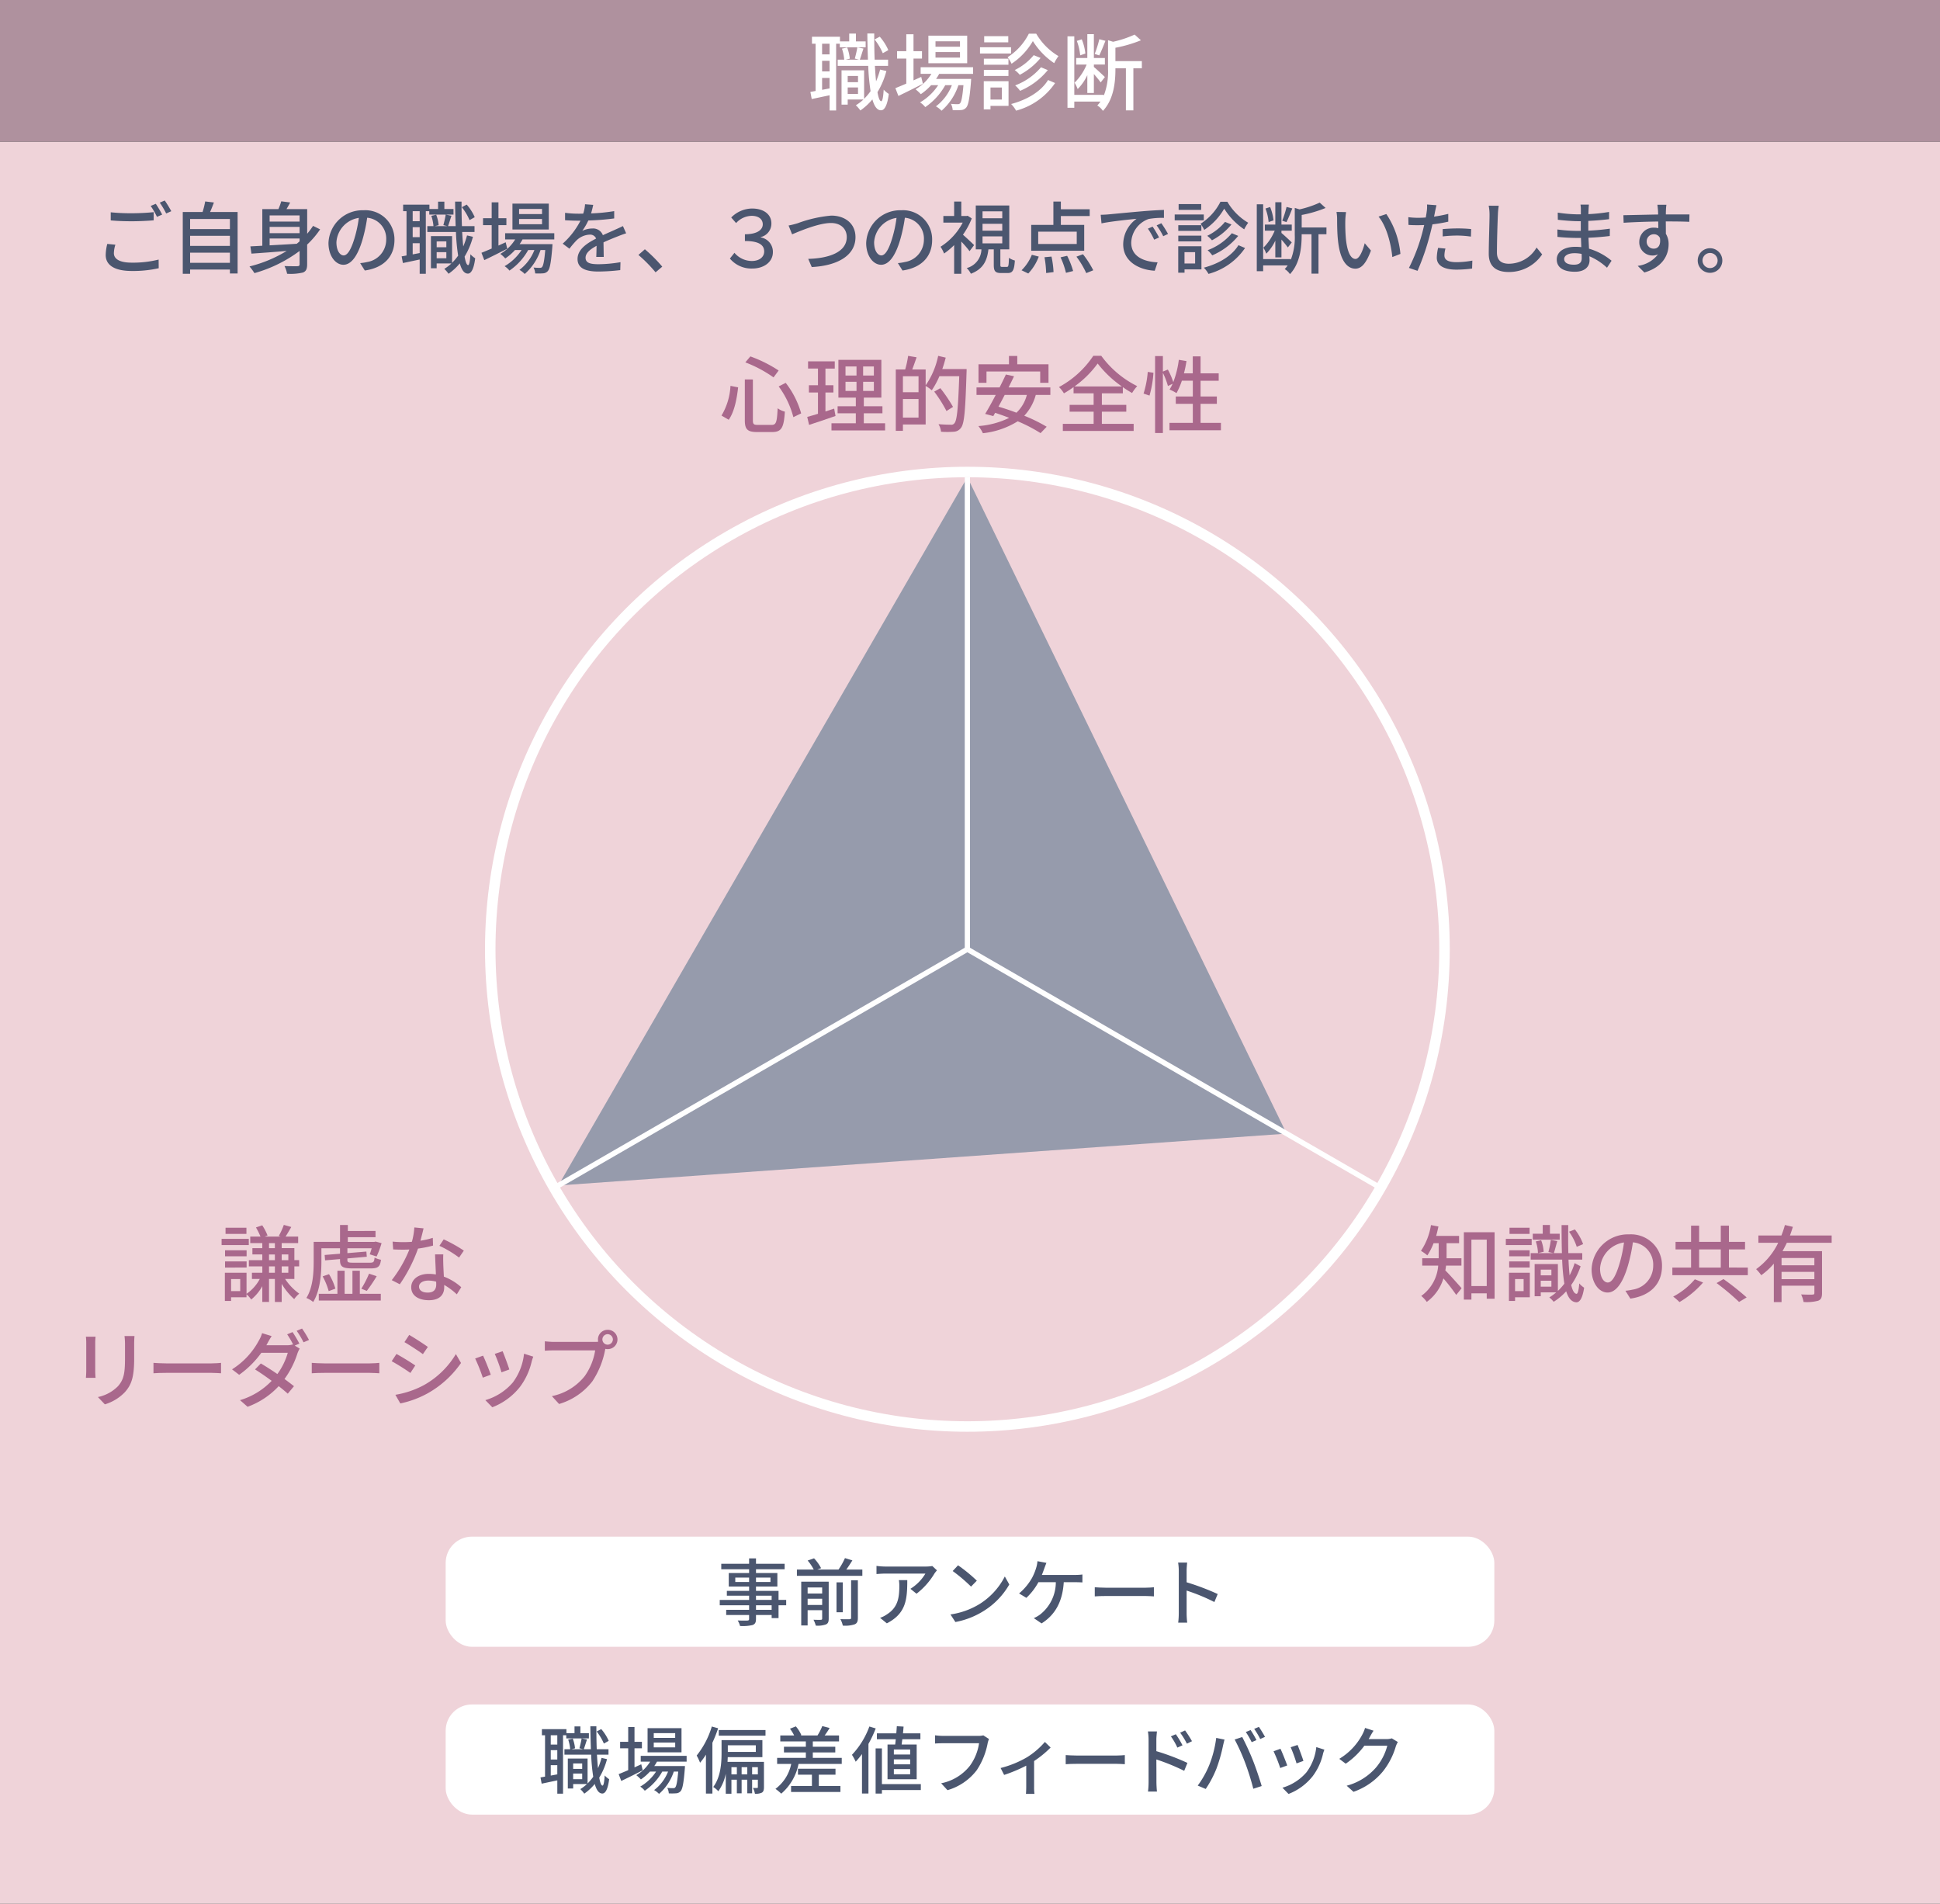 <?xml version="1.0" encoding="UTF-8"?> <svg xmlns="http://www.w3.org/2000/svg" width="370" height="363" viewBox="0 0 370 363"><rect x="0" y="0" width="370" height="363" fill="#333333" stroke="none"/><g id="b3163589-5c4b-4f0c-9e71-a78225364bb3" data-name="レイヤー 2"><g id="a2d9003a-c7ce-4f23-a141-8681ce3e28c4" data-name="メイン"><rect y="27" width="370" height="336" fill="#efd3d9"></rect><polygon points="184.5 91 106.489 226.039 245.387 216.152 184.5 91" fill="#969bac"></polygon><g><rect width="370" height="27" fill="#af919e"></rect><g><path d="M165.1,9.026h-4.93V8.338h-.7V21.063h-1.248v-2.9c-1.216.256-2.4.513-3.409.721l-.256-1.361c.3-.048.64-.112.992-.176V8.338h-.688V7.01H160.2v.88h1.761V6.4h1.28V7.89H165.1Zm-6.883-.688h-1.424v2.033h1.424Zm0,3.25h-1.424V13.62h1.424Zm0,5.266v-2h-1.424v2.273Zm10.836-3.314a15.076,15.076,0,0,1-1.7,4.034c.192,1.088.432,1.729.72,1.729.224,0,.384-.8.464-2.209a4.831,4.831,0,0,0,.977.816c-.321,2.529-.961,3.137-1.5,3.121-.736-.015-1.264-.752-1.633-2.081a11.388,11.388,0,0,1-2.289,2.113,6.7,6.7,0,0,0-.864-.992,8.99,8.99,0,0,0,1.457-1.1h-3.01v.976H160.5V13.412h4.306v5.427a10.785,10.785,0,0,0,1.232-1.457,40.351,40.351,0,0,1-.448-4.819h-5.826V11.38h1.248a8.754,8.754,0,0,0-.432-2.1l.993-.223a7.84,7.84,0,0,1,.5,2.129l-.785.192h2.546l-.8-.209c.16-.592.384-1.521.48-2.145l1.169.241c-.256.736-.48,1.552-.7,2.113h1.552c-.048-1.537-.1-3.218-.112-4.994h1.313c0,1.744.016,3.441.08,4.994h2.561v1.183h-2.514c.064,1.074.129,2.066.225,2.946a16.028,16.028,0,0,0,.768-2.24Zm-7.379.944v1.185h1.969V14.484Zm1.969,3.426V16.678h-1.969V17.91Zm4.722-7.764a11.287,11.287,0,0,0-1.568-2.625l.992-.527a9.9,9.9,0,0,1,1.633,2.561Z" fill="#fff"></path><path d="M176.019,15.974c-1.6.816-3.33,1.68-4.674,2.32l-.576-1.488c.576-.225,1.3-.529,2.081-.865v-4.77h-1.761V9.763h1.761V6.529h1.376V9.763h1.617v1.408h-1.617v4.162c.481-.224.977-.448,1.473-.672Zm3.1-1.889a7.366,7.366,0,0,1-.592.96h6.691s-.016.368-.033.56c-.255,3.2-.5,4.45-.928,4.93a1.387,1.387,0,0,1-.96.448,12.428,12.428,0,0,1-1.6.016,2.939,2.939,0,0,0-.336-1.2,10.708,10.708,0,0,0,1.249.064c.24,0,.368-.016.5-.176.24-.272.448-1.185.64-3.442h-.96a11.056,11.056,0,0,1-3.218,4.866,4.753,4.753,0,0,0-1.072-.832,9.281,9.281,0,0,0,3.041-4.034h-1.264a12.308,12.308,0,0,1-3.81,4.178,4.152,4.152,0,0,0-.992-.9,10.352,10.352,0,0,0,3.457-3.281h-1.345a10.831,10.831,0,0,1-1.968,1.713,8.155,8.155,0,0,0-1.009-.929,8.586,8.586,0,0,0,3.026-2.944h-2.049V12.82h10v1.265Zm5.346-2.033h-7.4V6.8h7.4Zm-1.376-4.178H178.42v1.04h4.674Zm0,2.049H178.42v1.056h4.674Z" fill="#fff"></path><path d="M192.829,10.2h-5.922V9.011h5.922Zm-.48,9.988h-3.442v.672h-1.28V15.478h4.722Zm-.016-7.843h-4.689V11.188h4.689Zm-4.689.976h4.689v1.168h-4.689Zm4.657-5.25h-4.594V6.9H192.3Zm-3.394,8.612v2.3h2.161v-2.3Zm8.724-10.261a11.932,11.932,0,0,0,4.242,4.274,9.008,9.008,0,0,0-.816,1.345,13.94,13.94,0,0,1-4.066-4.21,12.964,12.964,0,0,1-4.065,4.321,7.19,7.19,0,0,0-.753-1.248,11.377,11.377,0,0,0,4.05-4.482Zm3.6,9.412A13.1,13.1,0,0,1,193.79,21.1a5.8,5.8,0,0,0-.944-1.265c3.056-.816,5.7-2.385,7.042-4.578Zm-2.768-4.786a12.932,12.932,0,0,1-3.97,3.218,5.735,5.735,0,0,0-.961-.912,10.8,10.8,0,0,0,3.618-2.834Zm1.376,2.321a13.754,13.754,0,0,1-5.282,3.953,6.359,6.359,0,0,0-.945-1.04,11.959,11.959,0,0,0,4.931-3.457Z" fill="#fff"></path><path d="M217.775,13.028h-1.617v8.019h-1.424V13.028h-2v.192c0,2.369-.288,5.7-2.384,7.924a3.289,3.289,0,0,0-1.073-1.025,6.509,6.509,0,0,0,.608-.753h-4.993v1.185h-1.3V6.93h1.3V18.086h5.618v.16a12.58,12.58,0,0,0,.816-5.042V7.666l.96.3A20.516,20.516,0,0,0,216.4,6.594l1.2,1.088a25.166,25.166,0,0,1-4.867,1.424v2.545h5.042Zm-10.4,1.3a9.32,9.32,0,0,1-1.841,2.657,6.572,6.572,0,0,0-.592-1.215,10.551,10.551,0,0,0,2.305-3.458h-2V11.06h2.129V6.514h1.249V11.06h2.1v1.248h-2.1v.464c.48.384,1.776,1.6,2.1,1.92l-.8,1.025c-.256-.368-.8-1.04-1.3-1.6v3.618h-1.249Zm-1.36-3.777a10.466,10.466,0,0,0-.641-2.753l.944-.3A9.82,9.82,0,0,1,207,10.211Zm4.817-2.769c-.368.945-.832,2.08-1.183,2.785l-.866-.288a20.186,20.186,0,0,0,.881-2.8Z" fill="#fff"></path></g></g><g><path d="M140.775,73.858c-.24,2.162-.7,4.642-1.793,6.179l-1.377-.8a12.236,12.236,0,0,0,1.713-5.666Zm2.817-1.5v7.779c0,.752.16.881.976.881h2.594c.88,0,1.024-.545,1.152-3.17a3.994,3.994,0,0,0,1.376.64c-.191,3.009-.608,3.89-2.417,3.89h-2.865c-1.841,0-2.352-.5-2.352-2.241V72.354Zm-.48-4.4a25.631,25.631,0,0,1,5.394,2.689l-.976,1.312a24.115,24.115,0,0,0-5.379-2.864Zm6.739,5.042A16.961,16.961,0,0,1,152.8,78.82l-1.489.721a17.111,17.111,0,0,0-2.8-5.858Z" fill="#a9688c"></path><path d="M159.35,79.316c-1.745.609-3.6,1.233-5.042,1.7l-.352-1.522c.576-.159,1.281-.351,2.049-.592V74.835h-1.729V73.458h1.729V70.272h-1.889V68.9h5.09v1.376H157.43v3.186h1.52v1.377h-1.52v3.617c.544-.176,1.12-.352,1.664-.544Zm9.46,1.393v1.36H158.582v-1.36h4.642v-1.9H159.75V77.46h3.474V75.812H159.9v-7.2h8.195v7.2h-3.345V77.46H168.3v1.345h-3.553v1.9ZM161.255,71.6h2.1V69.873h-2.1Zm0,2.945h2.1V72.8h-2.1Zm5.41-4.674h-2.049V71.6h2.049Zm0,2.929h-2.049v1.745h2.049Z" fill="#a9688c"></path><path d="M184.355,70.369s0,.512-.016.7c-.224,7.219-.416,9.7-1.056,10.5a1.783,1.783,0,0,1-1.393.753,17.2,17.2,0,0,1-2.417,0,3.493,3.493,0,0,0-.48-1.441c1.025.08,1.953.1,2.353.1a.718.718,0,0,0,.673-.272c.511-.528.72-2.945.928-8.98h-3.778a16,16,0,0,1-1.457,2.69,7.728,7.728,0,0,0-1.168-.833v7.348h-4.337v1.215h-1.361v-11.7h1.793a18.753,18.753,0,0,0,.56-2.594l1.616.273c-.272.8-.576,1.648-.832,2.321h2.561v3.026a15.276,15.276,0,0,0,2.385-5.62l1.441.337c-.192.737-.4,1.473-.657,2.177Zm-12.148,1.376v3.042h2.977V71.745Zm2.977,7.876V76.083h-2.977v3.538Zm5.33-1.249a26.161,26.161,0,0,0-2.337-3.7l1.168-.656a28.748,28.748,0,0,1,2.417,3.569Z" fill="#a9688c"></path><path d="M197.543,75.3a9.4,9.4,0,0,1-2.193,3.97,30.494,30.494,0,0,1,4.274,2.1l-1.168,1.217a29.036,29.036,0,0,0-4.354-2.257,15.764,15.764,0,0,1-6.643,2.273,6.05,6.05,0,0,0-.864-1.361,15.889,15.889,0,0,0,5.874-1.568c-.9-.353-1.809-.673-2.673-.961l-.352.625-1.553-.417c.592-.96,1.313-2.272,2.017-3.617h-3.665V73.874h4.4c.432-.864.848-1.712,1.2-2.465l1.552.336c-.32.673-.672,1.393-1.04,2.129h7.971V75.3Zm-9.4-2.305h-1.521V69.457h5.811V67.872h1.584v1.585h5.955v3.537h-1.584V70.833H188.147Zm3.474,2.305c-.4.784-.8,1.537-1.185,2.241,1.088.32,2.257.7,3.426,1.152a7.1,7.1,0,0,0,1.984-3.393Z" fill="#a9688c"></path><path d="M210.148,80.821h6.067v1.345h-13.51V80.821h5.875V78.5H204V77.2h4.578V75h-3.826V73.811A18.961,18.961,0,0,1,202.913,75a5.868,5.868,0,0,0-.944-1.2,18.23,18.23,0,0,0,6.547-5.954h1.52a18.938,18.938,0,0,0,6.851,5.778,8.733,8.733,0,0,0-.976,1.313,20.136,20.136,0,0,1-1.761-1.12V75h-4V77.2h4.658v1.3h-4.658Zm3.81-7.138a20.94,20.94,0,0,1-4.61-4.371,19.388,19.388,0,0,1-4.418,4.371Z" fill="#a9688c"></path><path d="M218.1,75.043a18.22,18.22,0,0,0,.8-4.13l1.088.16a20.247,20.247,0,0,1-.753,4.354Zm14.758,5.586v1.409h-9.812V80.629h4.45V77h-3.249V75.6h3.249v-3.01H225.41a14.4,14.4,0,0,1-1.024,2.369,8.763,8.763,0,0,0-1.329-.689,7.112,7.112,0,0,0,.592-1.1l-.9.433a14.5,14.5,0,0,0-.961-2.514V82.565H220.3V67.888h1.488V70.85l.945-.385a14.348,14.348,0,0,1,1.04,2.4,18.851,18.851,0,0,0,1.057-4.258l1.457.241a21.914,21.914,0,0,1-.481,2.337h1.681V67.952h1.488v3.234h3.458v1.408h-3.458V75.6h3.106V77h-3.106v3.633Z" fill="#a9688c"></path></g><g><path d="M275.8,241.323c-.048.3-.08.609-.144.913.8.785,2.641,2.866,3.105,3.393l-1.024,1.281a36.43,36.43,0,0,0-2.449-3.153,8.612,8.612,0,0,1-3.169,4.481,5.968,5.968,0,0,0-1.056-1.136,7.809,7.809,0,0,0,3.233-5.779H271.25v-1.408h3.138V237.05h-.977a11.639,11.639,0,0,1-1.184,2.321,8.621,8.621,0,0,0-1.217-.864,12.239,12.239,0,0,0,1.905-4.914l1.425.271c-.129.609-.273,1.217-.432,1.793h4.369v1.393h-2.384v2.865h2.833v1.408Zm9.252-6.37V247.63h-1.5v-1.025H280.63v1.2h-1.441V234.953Zm-1.5,10.26v-8.852H280.63v8.852Z" fill="#a9688c"></path><path d="M292.125,237.4h-4.931v-1.184h4.931Zm-.353,9.956h-2.817v.7h-1.168v-5.377h3.985Zm-.032-7.811h-3.905V238.4h3.905Zm-3.905.976h3.905v1.168h-3.905Zm3.889-5.25H287.9V234.1h3.825Zm-2.769,8.612v2.3h1.633v-2.3Zm12.5-2.434a13.823,13.823,0,0,1-1.792,3.57c.24,1.041.576,1.632,1.008,1.681.256.016.432-.768.528-1.985a4.273,4.273,0,0,0,.928.816c-.336,2.225-.928,2.8-1.5,2.785-.9-.064-1.5-.784-1.921-2.1a11.094,11.094,0,0,1-2.385,2,5.793,5.793,0,0,0-.832-.833,9.158,9.158,0,0,0,1.312-.96h-2.945v.736h-1.168V241.02h4.434v5.122a10.382,10.382,0,0,0,1.232-1.377,39.255,39.255,0,0,1-.416-4.594h-6v-1.233h4.337l-.96-.208a18.58,18.58,0,0,0,.464-2.321l1.232.24c-.24.817-.464,1.713-.656,2.289h1.537c-.048-1.6-.064-3.393-.064-5.345H299.1c-.033,1.952-.017,3.745.015,5.345h2.657v1.233h-2.625c.048,1.137.128,2.145.208,3.01a13.28,13.28,0,0,0,.961-2.337Zm-3.985-5.073h-5.138v-1.137h1.9v-1.665h1.377v1.665h1.857Zm-3.538.111a7.384,7.384,0,0,1,.481,2.194l-1.089.255a7.505,7.505,0,0,0-.416-2.224Zm-.08,5.6v1.089h2.033v-1.089Zm2.033,3.249v-1.136h-2.033v1.136Zm4.834-7.6a10.266,10.266,0,0,0-1.472-2.881l1.12-.432a10.178,10.178,0,0,1,1.569,2.8Z" fill="#a9688c"></path><path d="M310.946,247.614l-.944-1.5a9.938,9.938,0,0,0,1.425-.223,4.6,4.6,0,0,0,3.873-4.546,4.255,4.255,0,0,0-3.873-4.466,31.879,31.879,0,0,1-.961,4.5c-.96,3.266-2.289,5.074-3.873,5.074s-3.042-1.76-3.042-4.433a6.938,6.938,0,0,1,7.155-6.658,5.924,5.924,0,0,1,6.275,6.034C316.981,244.749,314.836,247.054,310.946,247.614Zm-4.305-3.073c.72,0,1.472-1.041,2.209-3.506a25.485,25.485,0,0,0,.88-4.129,5.351,5.351,0,0,0-4.562,4.946C305.168,243.692,305.952,244.541,306.641,244.541Z" fill="#a9688c"></path><path d="M333.346,241.691v1.457h-14.39v-1.457h3.569v-3.457h-2.961v-1.44h2.961V233.7h1.537v3.09h4.129V233.7h1.553v3.09h3.073v1.44h-3.073v3.457Zm-8.532,2.85a18.1,18.1,0,0,1-4.5,3.73,12.446,12.446,0,0,0-1.2-1.042,14,14,0,0,0,4.13-3.3Zm-.752-2.85h4.129v-3.457h-4.129Zm4.642,2.194a50.786,50.786,0,0,1,4.418,3.5l-1.441.864a48.473,48.473,0,0,0-4.29-3.6Z" fill="#a9688c"></path><path d="M340.789,236.97c-.256.544-.544,1.089-.832,1.6H347.5v7.972c0,.8-.161,1.248-.737,1.473a8.289,8.289,0,0,1-2.785.239,5.609,5.609,0,0,0-.464-1.441c.945.048,1.905.048,2.177.033s.352-.08.352-.321v-1.376H339.78v3.122h-1.472v-7.332a12.588,12.588,0,0,1-2.4,2.209,8.271,8.271,0,0,0-.976-1.152,13.281,13.281,0,0,0,4.209-5.026h-3.777v-1.393h4.386a17.3,17.3,0,0,0,.672-2l1.52.353c-.176.544-.352,1.1-.56,1.648h7.955v1.393Zm5.25,2.9H339.78v1.393h6.259Zm0,4.033v-1.392H339.78V243.9Z" fill="#a9688c"></path></g><g><path d="M47.45,237.4H42.264v-1.184H47.45Zm6.931,6.466a10.465,10.465,0,0,0,2.689,2.8,5.379,5.379,0,0,0-.961,1.04,12.421,12.421,0,0,1-2.384-2.913v3.457h-1.3v-4.386h-1.12v4.386H50.027v-3.009a8.892,8.892,0,0,1-2.113,2.545,5.983,5.983,0,0,0-.9-1.008v.576H44.073v.7H42.888v-5.377h4.13V246.7a7.961,7.961,0,0,0,2.529-2.834h-1.5v-1.183h1.985v-1.217H47.466v-1.185h2.561v-1.089H48.138v-1.2h1.889v-.96h-2.3v-1.249h1.953a13.68,13.68,0,0,0-.864-1.744l1.2-.4a10.343,10.343,0,0,1,1.009,1.936l-.545.208h3.041l-.352-.128a12.313,12.313,0,0,0,.961-2.1l1.424.4c-.368.64-.752,1.312-1.088,1.824h2.4v1.249H53.725v.96h2.417v2.289h.912v1.185h-.912v2.4Zm-7.347-4.321H42.92V238.4h4.114Zm-4.114.976h4.114v1.168H42.92ZM47,235.273H43.016V234.1H47Zm-1.184,8.612H44.073v2.3h1.744Zm5.491-5.891h1.12v-.96h-1.12Zm0,2.289h1.12v-1.089h-1.12Zm1.12,2.4v-1.217h-1.12v1.217Zm1.3-3.491v1.089h1.264v-1.089Zm1.264,2.274H53.725v1.217h1.264Z" fill="#a9688c"></path><path d="M70.579,240.764c.656,0,.784-.145.864-.977a4.2,4.2,0,0,0,1.217.416c-.16,1.328-.577,1.649-1.937,1.649H67.266c-1.905,0-2.417-.3-2.417-1.584v-.193l-2.849.24-.081-1.024,2.93-.24V238.01H61.3v2.513c0,2.257-.224,5.571-1.568,7.731a5.27,5.27,0,0,0-1.3-.768c1.28-2.033,1.393-4.914,1.393-6.963v-3.729h5.026v-3.218h1.488v1.137H71.62V235.9H66.337v.9h5.042l.256-.065,1.137.3a17.134,17.134,0,0,1-.944,2.545l-1.313-.416a9.875,9.875,0,0,0,.368-1.153H66.257v.928l3.618-.3.08.992-3.7.32v.3c0,.433.16.513,1.1.513ZM68.626,246.7h4v1.28H60.8V246.7h3.554v-4.4h1.376v4.4h1.489v-4.4h1.408Zm-5.874-3.746a11.528,11.528,0,0,1,1.216,2.753l-1.28.48a12.749,12.749,0,0,0-1.153-2.817Zm9.091.385a30.378,30.378,0,0,1-1.888,2.8l-1.04-.416a19.378,19.378,0,0,0,1.472-2.866Z" fill="#a9688c"></path><path d="M80.189,236.569a15.168,15.168,0,0,0,2.353-.544l.049,1.473a21.336,21.336,0,0,1-2.865.576,28.653,28.653,0,0,1-3.474,6.8l-1.537-.784a24.054,24.054,0,0,0,3.362-5.843c-.4.017-.785.032-1.169.032-.608,0-1.28-.015-1.92-.048l-.113-1.488c.625.064,1.393.1,2.033.1.529,0,1.089-.016,1.649-.065a13.047,13.047,0,0,0,.464-2.736l1.761.176C80.654,234.777,80.43,235.673,80.189,236.569Zm4.354,4.483c.017.528.064,1.456.112,2.368a10.44,10.44,0,0,1,3.314,2.018l-.848,1.36a12.529,12.529,0,0,0-2.4-1.793v.448c0,1.36-.817,2.465-2.929,2.465-1.857,0-3.362-.8-3.362-2.465,0-1.5,1.361-2.56,3.345-2.56a9.19,9.19,0,0,1,1.361.111c-.048-1.265-.128-2.769-.16-3.825h1.568C84.511,239.851,84.527,240.411,84.543,241.052Zm-2.961,5.41c1.217,0,1.617-.673,1.617-1.537,0-.144,0-.336-.016-.544a5.572,5.572,0,0,0-1.489-.208c-1.056,0-1.777.48-1.777,1.137C79.917,246,80.494,246.462,81.582,246.462Zm2.225-8.916.817-1.233a28.446,28.446,0,0,1,3.841,2.145l-.912,1.329A20.366,20.366,0,0,0,83.807,237.546Z" fill="#a9688c"></path><path d="M18.161,256.057v5.362c0,.416.032.976.064,1.3H16.384c.016-.272.064-.832.064-1.3v-5.362a10.129,10.129,0,0,0-.064-1.185h1.841C18.193,255.208,18.161,255.608,18.161,256.057Zm7.427.16v2.848c0,3.666-.576,5.027-1.76,6.372A8.759,8.759,0,0,1,20,267.773l-1.329-1.392a7.47,7.47,0,0,0,3.842-2.081c1.12-1.28,1.328-2.529,1.328-5.33v-2.753a12.627,12.627,0,0,0-.095-1.473h1.9C25.62,255.16,25.588,255.641,25.588,256.217Z" fill="#a9688c"></path><path d="M31.655,259.962h8.707c.769,0,1.393-.064,1.793-.1v1.985c-.352-.016-1.088-.08-1.793-.08H31.655c-.881,0-1.841.032-2.385.08v-1.985C29.8,259.9,30.791,259.962,31.655,259.962Z" fill="#a9688c"></path><path d="M57.093,256.185l-.881.383.945.577a5.478,5.478,0,0,0-.449.976,16.881,16.881,0,0,1-2.449,4.818c.689.5,1.313.977,1.809,1.376l-1.184,1.425c-.465-.416-1.057-.912-1.729-1.44a15.11,15.11,0,0,1-5.938,3.937l-1.441-1.264a13.783,13.783,0,0,0,6.035-3.682c-1.1-.816-2.242-1.6-3.17-2.177l1.105-1.135c.96.559,2.081,1.28,3.153,2.016a12.782,12.782,0,0,0,1.985-4.05H49.842a18.157,18.157,0,0,1-4.226,4.194l-1.361-1.04a14.635,14.635,0,0,0,5.106-5.475,6.148,6.148,0,0,0,.625-1.425l1.825.561c-.321.48-.657,1.1-.833,1.425-.064.112-.112.208-.176.32H54.66a3.654,3.654,0,0,0,1.184-.16l.064.032a16.231,16.231,0,0,0-1.137-1.953l1.025-.433A23.443,23.443,0,0,1,57.093,256.185Zm1.84-.689-1.04.448a15.883,15.883,0,0,0-1.312-2.192l1.024-.433A18.923,18.923,0,0,1,58.933,255.5Z" fill="#a9688c"></path><path d="M61.845,259.962h8.708c.768,0,1.392-.064,1.793-.1v1.985c-.352-.016-1.089-.08-1.793-.08H61.845c-.88,0-1.841.032-2.385.08v-1.985C59.989,259.9,60.981,259.962,61.845,259.962Z" fill="#a9688c"></path><path d="M79.2,260.362l-.929,1.425a39.923,39.923,0,0,0-3.569-2.241l.913-1.377C76.623,258.7,78.448,259.834,79.2,260.362Zm1.617,3.762a16.46,16.46,0,0,0,6.13-5.938l.977,1.7a19.063,19.063,0,0,1-6.259,5.73,18.732,18.732,0,0,1-5.314,1.985l-.944-1.649A17.564,17.564,0,0,0,80.817,264.124Zm.784-7.3-.944,1.376c-.817-.592-2.53-1.728-3.522-2.289l.912-1.376C79.04,255.1,80.849,256.28,81.6,256.825Z" fill="#a9688c"></path><path d="M93.6,262.123l-1.52.561a32.732,32.732,0,0,0-1.457-3.651l1.505-.544C92.5,259.226,93.3,261.242,93.6,262.123Zm7.8-2.5a12.834,12.834,0,0,1-2.24,4.834,12.4,12.4,0,0,1-5.266,3.873l-1.329-1.36a10.906,10.906,0,0,0,5.25-3.377,11.117,11.117,0,0,0,2.129-5.475l1.761.561C101.56,259.082,101.464,259.37,101.4,259.626Zm-4.257,1.5-1.5.544a29.351,29.351,0,0,0-1.28-3.522l1.5-.5C96.149,258.329,96.934,260.426,97.142,261.131Z" fill="#a9688c"></path><path d="M115.881,253.56a1.841,1.841,0,1,1,0,3.681,1.986,1.986,0,0,1-.432-.048c-.016.1-.048.208-.064.3a16.287,16.287,0,0,1-2.4,5.874,12.443,12.443,0,0,1-6.354,4.338l-1.377-1.5a10.732,10.732,0,0,0,6.259-3.809,11.6,11.6,0,0,0,2-4.914h-7.876c-.672,0-1.312.032-1.728.064v-1.793c.448.049,1.2.112,1.728.112H113.4a5.439,5.439,0,0,0,.689-.032,1.986,1.986,0,0,1-.048-.432A1.84,1.84,0,0,1,115.881,253.56Zm0,2.833a1.012,1.012,0,0,0,1.009-.993,1.025,1.025,0,0,0-1.009-1.008,1.011,1.011,0,0,0-.992,1.008A1,1,0,0,0,115.881,256.393Z" fill="#a9688c"></path></g><g><path d="M21.72,48.279c0,1.066,1.05,1.8,3.36,1.8a19.844,19.844,0,0,0,5.174-.586l.016,1.651a22.29,22.29,0,0,1-5.145.525c-3.225,0-4.965-1.08-4.965-3.045a9.18,9.18,0,0,1,.3-2.115l1.545.15A5.758,5.758,0,0,0,21.72,48.279Zm3.42-7.619c1.455,0,3.06-.09,4.17-.21v1.56c-1.036.09-2.76.179-4.17.179-1.53,0-2.82-.058-4.02-.164V40.48A38.314,38.314,0,0,0,25.14,40.66Zm5.79.255-.991.435a15.157,15.157,0,0,0-1.2-2.084l.974-.406A21.962,21.962,0,0,1,30.93,40.915Zm1.739-.645-.975.435a15.755,15.755,0,0,0-1.23-2.07l.96-.405A23.276,23.276,0,0,1,32.669,40.27Z" fill="#4b566f"></path><path d="M45.317,40.42V52.15H43.848V51.4h-7.59v.809h-1.4V40.42h3.78a16.306,16.306,0,0,0,.495-2.01l1.665.2c-.241.63-.48,1.276-.735,1.815Zm-9.059,1.336v1.92h7.59v-1.92Zm0,3.209v1.92h7.59v-1.92Zm7.59,5.144V48.175h-7.59v1.934Z" fill="#4b566f"></path><path d="M61.054,43.734a16.91,16.91,0,0,1-2.475,2.9v3.75c0,.87-.18,1.319-.78,1.575a10.223,10.223,0,0,1-3.045.24,5.653,5.653,0,0,0-.495-1.47c1.065.045,2.16.03,2.475.03.3-.015.405-.105.405-.39v-2.52a26.207,26.207,0,0,1-8.61,4.229,10.236,10.236,0,0,0-.945-1.274,25.083,25.083,0,0,0,7.095-2.955c-2.49.21-4.889.389-6.72.51l-.209-1.38,2.279-.12v-6.99H53.1a11.421,11.421,0,0,0,.54-1.484l1.7.224c-.225.435-.465.87-.7,1.26h3.945v4.7a15.893,15.893,0,0,0,1.125-1.5Zm-9.63-2.654v1.17h5.715V41.08Zm5.715,2.19H51.424v1.185h5.715Zm-5.715,3.509c1.62-.09,3.405-.179,5.175-.3.18-.15.36-.3.54-.464v-.541H51.424Z" fill="#4b566f"></path><path d="M69.577,51.58l-.885-1.41a9.271,9.271,0,0,0,1.335-.21,4.314,4.314,0,0,0,3.63-4.26,3.987,3.987,0,0,0-3.63-4.184,29.886,29.886,0,0,1-.9,4.214c-.9,3.06-2.145,4.754-3.629,4.754s-2.851-1.649-2.851-4.154a6.5,6.5,0,0,1,6.706-6.24,5.551,5.551,0,0,1,5.879,5.655C75.232,48.9,73.222,51.055,69.577,51.58ZM65.542,48.7c.675,0,1.38-.974,2.07-3.284a23.988,23.988,0,0,0,.826-3.87,5.013,5.013,0,0,0-4.275,4.635C64.163,47.9,64.9,48.7,65.542,48.7Z" fill="#4b566f"></path><path d="M86.493,40.915h-4.62V40.27h-.66V52.2h-1.17V49.48c-1.14.24-2.25.48-3.2.674l-.24-1.274c.285-.045.6-.105.93-.165V40.27h-.645V39.025H81.9v.825h1.65v-1.4h1.2v1.4h1.74Zm-6.45-.645H78.708v1.906h1.335Zm0,3.044H78.708v1.907h1.335Zm0,4.936V46.375H78.708v2.13Zm10.155-3.1a14.09,14.09,0,0,1-1.591,3.78c.181,1.02.406,1.62.676,1.62.21,0,.36-.75.435-2.07a4.519,4.519,0,0,0,.914.765c-.3,2.369-.9,2.94-1.409,2.924-.69-.014-1.185-.7-1.53-1.949a10.746,10.746,0,0,1-2.145,1.98,6.233,6.233,0,0,0-.81-.93A8.437,8.437,0,0,0,86.1,50.23h-2.82v.915H82.188v-6.12h4.035v5.084a10.041,10.041,0,0,0,1.155-1.365,37.548,37.548,0,0,1-.42-4.514H81.5V43.12h1.17a8.2,8.2,0,0,0-.405-1.965l.93-.21a7.362,7.362,0,0,1,.465,1.994l-.735.181h2.385l-.75-.194c.15-.556.36-1.426.45-2.011l1.095.226c-.24.689-.45,1.455-.66,1.979H86.9c-.044-1.44-.089-3.015-.105-4.68h1.23c0,1.635.016,3.225.076,4.68h2.4v1.11H88.143c.06,1,.12,1.935.21,2.76a15.188,15.188,0,0,0,.72-2.1Zm-6.915.884v1.112h1.845V46.029Zm1.845,3.211V48.085H83.283V49.24Zm4.425-7.275a10.514,10.514,0,0,0-1.47-2.459l.93-.5a9.26,9.26,0,0,1,1.529,2.4Z" fill="#4b566f"></path><path d="M96.745,47.425c-1.5.764-3.12,1.575-4.38,2.175l-.54-1.4c.54-.21,1.216-.495,1.95-.81V42.926h-1.65V41.605h1.65v-3.03h1.29v3.03H96.58v1.321H95.065v3.9c.45-.209.915-.42,1.38-.629Zm2.91-1.771a6.785,6.785,0,0,1-.555.9h6.27s-.015.345-.03.525c-.24,3-.465,4.17-.87,4.619a1.3,1.3,0,0,1-.9.42,11.779,11.779,0,0,1-1.5.016,2.756,2.756,0,0,0-.315-1.125,10.025,10.025,0,0,0,1.17.06c.225,0,.345-.015.465-.166.225-.254.42-1.109.6-3.224h-.9a10.367,10.367,0,0,1-3.015,4.56,4.42,4.42,0,0,0-1.005-.78,8.7,8.7,0,0,0,2.85-3.78h-1.185a11.527,11.527,0,0,1-3.57,3.915,3.87,3.87,0,0,0-.93-.84,9.708,9.708,0,0,0,3.24-3.075h-1.26a10.145,10.145,0,0,1-1.845,1.6,7.558,7.558,0,0,0-.945-.87,8.047,8.047,0,0,0,2.835-2.761H96.34V44.471h9.375v1.183Zm5.01-1.9h-6.93V38.83h6.93Zm-1.29-3.914H99v.975h4.38Zm0,1.92H99v.989h4.38Z" fill="#4b566f"></path><path d="M112.731,40.689a34.405,34.405,0,0,0,4.41-.433V41.65a46.347,46.347,0,0,1-4.935.39,12.037,12.037,0,0,1-1.155,1.98,4.391,4.391,0,0,1,1.92-.45,1.974,1.974,0,0,1,2.01,1.276c.93-.436,1.7-.75,2.4-1.08.51-.226.945-.42,1.425-.661l.614,1.379c-.434.136-1.079.375-1.529.556-.766.3-1.74.69-2.79,1.17.015.854.03,2.055.045,2.774h-1.425c.03-.524.045-1.379.06-2.114-1.29.7-2.1,1.4-2.1,2.28,0,1.02.975,1.23,2.49,1.23a25.543,25.543,0,0,0,4.17-.39l-.045,1.515a38.2,38.2,0,0,1-4.17.27c-2.235,0-3.975-.525-3.975-2.385,0-1.845,1.8-3.015,3.54-3.9a1.207,1.207,0,0,0-1.23-.75,3.828,3.828,0,0,0-2.49,1.08,16.314,16.314,0,0,0-1.365,1.6l-1.29-.96a15.1,15.1,0,0,0,3.39-4.38h-.435c-.63,0-1.665-.03-2.5-.09v-1.41a19.389,19.389,0,0,0,2.58.165c.285,0,.585,0,.885-.015a7.47,7.47,0,0,0,.345-1.785l1.56.12C113.046,39.49,112.926,40.045,112.731,40.689Z" fill="#4b566f"></path><path d="M121.761,48.609l1.23-1.08a27.833,27.833,0,0,1,3.315,3.316l-1.275,1.08A27.389,27.389,0,0,0,121.761,48.609Z" fill="#4b566f"></path><path d="M139.206,49.3l.87-1.095a4.373,4.373,0,0,0,3.315,1.56c1.35,0,2.355-.691,2.355-1.816,0-1.215-.975-1.994-3.675-1.994v-1.29c2.4,0,3.405-.885,3.405-1.89,0-.945-.75-1.62-2.115-1.62a4.1,4.1,0,0,0-2.97,1.38l-.93-1.064a5.667,5.667,0,0,1,3.96-1.711c2.28,0,3.7,1.14,3.7,2.836a2.625,2.625,0,0,1-2.039,2.609v.061a2.778,2.778,0,0,1,2.325,2.8c0,1.935-1.77,3.135-3.915,3.135A5.34,5.34,0,0,1,139.206,49.3Z" fill="#4b566f"></path><path d="M152.139,42.564a24.44,24.44,0,0,1,6.4-1.454c2.581,0,4.62,1.486,4.62,4.111,0,3.509-3.434,5.443-8.339,5.7l-.676-1.561c3.976-.1,7.351-1.289,7.351-4.154,0-1.516-1.081-2.685-3.016-2.685-2.355,0-6.045,1.589-7.409,2.16L150.4,43A16.152,16.152,0,0,0,152.139,42.564Z" fill="#4b566f"></path><path d="M172.129,51.58l-.885-1.41a9.271,9.271,0,0,0,1.335-.21,4.314,4.314,0,0,0,3.63-4.26,3.987,3.987,0,0,0-3.63-4.184,29.886,29.886,0,0,1-.9,4.214c-.9,3.06-2.145,4.754-3.63,4.754s-2.85-1.649-2.85-4.154a6.5,6.5,0,0,1,6.7-6.24,5.552,5.552,0,0,1,5.88,5.655C177.784,48.9,175.774,51.055,172.129,51.58ZM168.094,48.7c.675,0,1.38-.974,2.07-3.284a23.881,23.881,0,0,0,.825-3.87,5.014,5.014,0,0,0-4.275,4.635C166.714,47.9,167.449,48.7,168.094,48.7Z" fill="#4b566f"></path><path d="M184.915,47.891a19.957,19.957,0,0,0-1.575-1.83V52.2h-1.365V46.734a13.134,13.134,0,0,1-1.92,1.606,6.548,6.548,0,0,0-.675-1.29,11.985,11.985,0,0,0,4.23-4.6h-3.69V41.186h2.055v-2.76h1.365v2.76h.975l.24-.045.78.509a14.453,14.453,0,0,1-1.68,3.105c.66.57,1.815,1.665,2.13,1.979Zm7.125,3c.285,0,.345-.21.39-1.725a3.853,3.853,0,0,0,1.125.51c-.12,1.92-.451,2.385-1.38,2.385h-1.23c-1.155,0-1.41-.375-1.41-1.59V47.545h-1.02c-.255,2.13-.96,3.734-3.345,4.65a3.942,3.942,0,0,0-.795-1.08,3.783,3.783,0,0,0,2.805-3.57H186.1V39.176h6.39v8.369h-1.7V50.47c0,.36.045.42.345.42Zm-4.65-9.27h3.765V40.3H187.39Zm0,2.37h3.765V42.67H187.39Zm0,2.414h3.765V45.07H187.39Z" fill="#4b566f"></path><path d="M194.829,51.535a8.633,8.633,0,0,0,1.965-2.955l1.32.345a9.473,9.473,0,0,1-2,3.225Zm11.954-3.721H196.674V42.88h4.23V38.426h1.425V39.9h5.5v1.291h-5.5V42.88h4.454Zm-1.425-3.644h-7.349v2.355h7.349Zm-4.815,4.755a17.943,17.943,0,0,1,.391,2.955l-1.411.18a19.514,19.514,0,0,0-.315-3.015Zm2.985-.15a15.811,15.811,0,0,1,1.14,2.9l-1.364.345a15.615,15.615,0,0,0-1.035-2.954Zm3.015-.3a17.892,17.892,0,0,1,1.965,3.06l-1.335.539a16.716,16.716,0,0,0-1.875-3.135Z" fill="#4b566f"></path><path d="M211.325,40.885c1.094-.1,3.764-.36,6.524-.6,1.605-.135,3.105-.224,4.14-.255v1.515a14.455,14.455,0,0,0-2.925.211,4.97,4.97,0,0,0-3.314,4.514c0,2.73,2.549,3.645,5.024,3.75l-.54,1.6c-2.94-.15-6.015-1.725-6.015-5.025a6.015,6.015,0,0,1,2.551-4.875c-1.516.15-5.01.51-6.69.871l-.15-1.636C210.5,40.945,211.024,40.915,211.325,40.885Zm9.734,4.394-.93.421a14.236,14.236,0,0,0-1.2-2.1l.9-.39A20.923,20.923,0,0,1,221.059,45.279Zm1.71-.674-.915.435a14.014,14.014,0,0,0-1.26-2.069l.9-.407A21.816,21.816,0,0,1,222.769,44.605Z" fill="#4b566f"></path><path d="M229.59,42.01h-5.55V40.9h5.55Zm-.45,9.359h-3.225V52h-1.2V46.96h4.425Zm-.015-7.349h-4.4V42.939h4.4Zm-4.4.916h4.4v1.093h-4.4Zm4.365-4.92H224.79v-1.1H229.1Zm-3.18,8.069v2.159h2.025V48.085Zm8.174-9.614a11.181,11.181,0,0,0,3.975,4,8.587,8.587,0,0,0-.765,1.259,13.037,13.037,0,0,1-3.809-3.944,12.157,12.157,0,0,1-3.81,4.05,6.7,6.7,0,0,0-.705-1.17,10.689,10.689,0,0,0,3.8-4.2Zm3.375,8.819a12.277,12.277,0,0,1-6.974,4.935,5.454,5.454,0,0,0-.886-1.186c2.866-.764,5.34-2.234,6.6-4.289Zm-2.594-4.485a12.115,12.115,0,0,1-3.721,3.015,5.4,5.4,0,0,0-.9-.855,10.146,10.146,0,0,0,3.39-2.654Zm1.289,2.175a12.919,12.919,0,0,1-4.95,3.706,5.831,5.831,0,0,0-.884-.976,11.2,11.2,0,0,0,4.619-3.239Z" fill="#4b566f"></path><path d="M252.98,44.665h-1.515V52.18H250.13V44.665h-1.875v.181c0,2.218-.27,5.339-2.234,7.424a3.108,3.108,0,0,0-1-.96,6.164,6.164,0,0,0,.569-.705h-4.679v1.11h-1.215V38.95h1.215V49.4h5.264v.151a11.769,11.769,0,0,0,.766-4.725V39.641l.9.285a19.261,19.261,0,0,0,3.855-1.291l1.125,1.02a23.489,23.489,0,0,1-4.56,1.335v2.385h4.725Zm-9.75,1.215a8.721,8.721,0,0,1-1.724,2.489,6.163,6.163,0,0,0-.555-1.139,9.875,9.875,0,0,0,2.16-3.24h-1.875V42.82h1.994V38.561h1.17V42.82h1.966v1.17H244.4v.435c.451.36,1.665,1.5,1.966,1.8l-.75.961c-.241-.346-.75-.976-1.216-1.5v3.388h-1.17Zm-1.274-3.54a9.8,9.8,0,0,0-.6-2.58l.885-.285a9.23,9.23,0,0,1,.645,2.55Zm4.515-2.6c-.346.886-.781,1.95-1.111,2.61l-.809-.27a18.966,18.966,0,0,0,.824-2.624Z" fill="#4b566f"></path><path d="M256.577,42.055a33.584,33.584,0,0,0,.105,3.375c.224,2.355.839,3.945,1.844,3.945.75,0,1.411-1.635,1.755-3l1.185,1.4c-.945,2.565-1.875,3.45-2.969,3.45-1.516,0-2.911-1.441-3.315-5.385-.15-1.319-.165-3.12-.165-4.021a7.674,7.674,0,0,0-.121-1.409l1.831.031A12.082,12.082,0,0,0,256.577,42.055Zm10.514,6.36-1.545.6c-.255-2.579-1.11-5.91-2.625-7.71l1.485-.494A16.331,16.331,0,0,1,267.091,48.415Z" fill="#4b566f"></path><path d="M273.681,40.42c-.045.256-.1.555-.181.885a26.025,26.025,0,0,0,2.716-.525v1.486a27.108,27.108,0,0,1-3.015.509c-.15.645-.315,1.334-.48,1.965a45.313,45.313,0,0,1-2.37,6.9l-1.635-.555a34.694,34.694,0,0,0,2.55-6.72c.12-.465.24-.96.36-1.455-.435.016-.84.029-1.215.029-.69,0-1.245-.013-1.785-.059l-.03-1.47a14.135,14.135,0,0,0,1.83.12c.465,0,.975-.014,1.5-.059.075-.451.15-.84.18-1.125a6.145,6.145,0,0,0,.06-1.351l1.8.136C273.875,39.506,273.741,40.12,273.681,40.42Zm1.8,8.279c0,.676.406,1.291,2.326,1.291a16.971,16.971,0,0,0,3-.3l-.046,1.516a23.148,23.148,0,0,1-2.969.209c-2.445,0-3.765-.8-3.765-2.279a8.815,8.815,0,0,1,.255-1.875l1.395.135A5.5,5.5,0,0,0,275.48,48.7Zm2.476-5.144a25.147,25.147,0,0,1,2.625.121l-.045,1.439a18.958,18.958,0,0,0-2.551-.2,25.24,25.24,0,0,0-2.834.165v-1.4C275.96,43.615,277,43.555,277.956,43.555Z" fill="#4b566f"></path><path d="M285.678,40.96c-.075,1.665-.18,5.13-.18,7.2,0,1.59.975,2.129,2.28,2.129a6.144,6.144,0,0,0,5.28-3.09l1.065,1.306a7.617,7.617,0,0,1-6.375,3.36c-2.28,0-3.81-.975-3.81-3.465,0-2.13.15-6,.15-7.44a8.662,8.662,0,0,0-.165-1.739l1.92.014A13.681,13.681,0,0,0,285.678,40.96Z" fill="#4b566f"></path><path d="M302.971,40.03c-.015.181-.015.465-.03.8a32.552,32.552,0,0,0,3.945-.42v1.38c-1.11.135-2.505.27-3.96.33v1.86c1.485-.06,2.805-.2,4.11-.375L307.021,45c-1.38.165-2.625.271-4.065.33.03.691.075,1.409.1,2.085a12.028,12.028,0,0,1,4.305,2.3l-.87,1.334a11.531,11.531,0,0,0-3.36-2.189c.015.315.03.57.03.78,0,1.14-.825,2.175-2.79,2.175-2.25,0-3.465-.84-3.465-2.34,0-1.44,1.335-2.415,3.57-2.415.39,0,.75.03,1.11.059-.015-.584-.045-1.2-.06-1.754h-.825c-.96,0-2.625-.076-3.66-.2l-.015-1.41a29.325,29.325,0,0,0,3.7.27h.765V42.176h-.615c-.99,0-2.79-.151-3.765-.271l-.015-1.365a27.024,27.024,0,0,0,3.765.33h.645v-.915a4.922,4.922,0,0,0-.075-.945h1.605C303.016,39.28,302.986,39.61,302.971,40.03Zm-2.79,10.44c.84,0,1.485-.255,1.485-1.215,0-.21,0-.511-.015-.84a6.723,6.723,0,0,0-1.365-.136c-1.275,0-1.965.5-1.965,1.1C298.321,50.02,298.891,50.47,300.181,50.47Z" fill="#4b566f"></path><path d="M317.731,40.135c-.015.18-.015.45-.015.75h4.5l-.03,1.41c-.885-.045-2.31-.074-4.485-.074.015.809.015,1.679.015,2.354a3.694,3.694,0,0,1,.525,1.995c0,1.994-1.065,4.35-4.62,5.385l-1.275-1.26a5.763,5.763,0,0,0,3.87-2.2,2.35,2.35,0,0,1-1.05.225,2.506,2.506,0,0,1-2.52-2.61,2.708,2.708,0,0,1,2.79-2.7,3.035,3.035,0,0,1,.84.1c0-.39-.015-.84-.015-1.275-2.28.031-4.74.12-6.6.24l-.045-1.44c1.695-.029,4.485-.1,6.63-.135-.015-.33-.015-.585-.03-.765-.045-.48-.09-.945-.12-1.095h1.725A8.756,8.756,0,0,0,317.731,40.135Zm-2.31,7.275c.78,0,1.365-.615,1.17-2.025a1.238,1.238,0,0,0-1.17-.72,1.352,1.352,0,0,0-1.365,1.41A1.316,1.316,0,0,0,315.421,47.41Z" fill="#4b566f"></path><path d="M328.486,49.675a2.347,2.347,0,0,1-4.694,0,2.347,2.347,0,1,1,4.694,0Zm-.9,0a1.44,1.44,0,1,0-1.44,1.44A1.441,1.441,0,0,0,327.586,49.675Z" fill="#4b566f"></path></g><g><rect x="85" y="293" width="200" height="21" rx="5" fill="#fff"></rect><g><path d="M149.942,306.083h-1.457v2.451h-1.316v-.6h-2.984v.728c0,.715-.182,1.009-.658,1.192a8.263,8.263,0,0,1-2.381.181,4.032,4.032,0,0,0-.449-1.051c.771.029,1.611.029,1.835.014.253-.014.337-.084.337-.322v-.742H138.5v-.981h4.371v-.868h-5.6v-1.022h5.6v-.8h-4.245v-.924h4.245v-.827h-3.881v-2.577h3.881v-.715H137.56v-1.051h5.309v-1.022h1.316v1.022h5.463v1.051h-5.463v.715h4.076v2.577h-4.076v.827h4.3v1.723h1.457Zm-7.073-4.44v-.84h-2.634v.84Zm1.316-.84v.84h2.76v-.84Zm0,4.258h2.984v-.8h-2.984Zm2.984,1.022h-2.984v.868h2.984Z" fill="#4b566f"></path><path d="M164.468,299.275v1.191h-12.48v-1.191H155.2a9.231,9.231,0,0,0-1.162-1.722l1.218-.421a8.371,8.371,0,0,1,1.345,1.878l-.714.265h4.034a13.178,13.178,0,0,0,1.232-2.185l1.415.434c-.378.6-.77,1.219-1.162,1.751Zm-6.415,9.358c0,.6-.126.924-.532,1.105a4.717,4.717,0,0,1-1.933.225,5.547,5.547,0,0,0-.435-1.121c.617.029,1.233.029,1.4.014.2-.014.252-.07.252-.252v-1.583h-2.773v2.915h-1.219v-8.35h5.239Zm-4.02-5.94v1.149h2.773v-1.149Zm2.773,3.334v-1.191h-2.773v1.191Zm3.936,1.387h-1.2v-5.7h1.2Zm1.583-6.094h1.289v7.172c0,.687-.154,1.037-.631,1.233a5.771,5.771,0,0,1-2.241.238,4.524,4.524,0,0,0-.462-1.233c.784.028,1.541.028,1.751.014s.294-.07.294-.265Z" fill="#4b566f"></path><path d="M178.23,300.018a13.888,13.888,0,0,1-3.431,3.866l-1.163-.939a8.59,8.59,0,0,0,2.858-2.9h-7.677c-.56,0-1.05.042-1.652.084v-1.556a12.375,12.375,0,0,0,1.652.127h7.83a7.449,7.449,0,0,0,1.163-.1l.883.826C178.566,299.584,178.342,299.85,178.23,300.018Zm-9.09,9.511-1.289-1.05a5.354,5.354,0,0,0,1.344-.687c2-1.289,2.326-3.054,2.326-5.379a6.22,6.22,0,0,0-.084-1.12h1.6C173.034,304.948,172.824,307.638,169.14,309.529Z" fill="#4b566f"></path><path d="M186.78,305.873a13.345,13.345,0,0,0,4.861-5.281l.854,1.527a14.317,14.317,0,0,1-4.916,5.07,15.412,15.412,0,0,1-5.366,2.088l-.938-1.443A14.556,14.556,0,0,0,186.78,305.873Zm-.476-4.482-1.107,1.134a30.416,30.416,0,0,0-3.5-2.97l1.023-1.092A29.32,29.32,0,0,1,186.3,301.391Z" fill="#4b566f"></path><path d="M199.169,299.064c-.126.352-.28.786-.462,1.234h6.359a9.752,9.752,0,0,0,1.373-.084v1.513c-.476-.028-1.05-.042-1.373-.042h-2.185c-.238,3.879-1.765,6.3-4.23,7.858l-1.485-1.009a5.7,5.7,0,0,0,1.219-.7,7.827,7.827,0,0,0,2.983-6.149h-3.32a11.724,11.724,0,0,1-2.3,2.983l-1.387-.84a10.843,10.843,0,0,0,2.466-2.956,10.42,10.42,0,0,0,.8-1.947,5.741,5.741,0,0,0,.238-1.247l1.709.322C199.435,298.337,199.281,298.771,199.169,299.064Z" fill="#4b566f"></path><path d="M210.884,302.735h7.62c.673,0,1.219-.055,1.569-.085v1.739c-.308-.015-.952-.071-1.569-.071h-7.62c-.77,0-1.611.028-2.087.071V302.65C209.259,302.68,210.128,302.735,210.884,302.735Z" fill="#4b566f"></path><path d="M224.818,299.514a10.15,10.15,0,0,0-.126-1.57h1.723c-.042.462-.1,1.079-.1,1.57V301.7a47.624,47.624,0,0,1,5.926,2.24l-.631,1.528a36.545,36.545,0,0,0-5.295-2.186v4.328a16.171,16.171,0,0,0,.113,1.793h-1.723a14.66,14.66,0,0,0,.112-1.793Z" fill="#4b566f"></path></g></g><g><rect x="85" y="325" width="200" height="21" rx="5" fill="#fff"></rect><g><path d="M112.312,331.471H108v-.6h-.617v11.136h-1.092V339.47c-1.064.223-2.1.448-2.984.63l-.224-1.191c.266-.042.561-.1.869-.153v-7.887h-.6v-1.162h4.679v.77h1.541v-1.3h1.121v1.3h1.624Zm-6.023-.6h-1.247v1.779h1.247Zm0,2.844h-1.247v1.779h1.247Zm0,4.608V336.57h-1.247v1.989Zm9.483-2.9a13.188,13.188,0,0,1-1.485,3.529c.169.953.379,1.514.63,1.514.2,0,.337-.7.407-1.934a4.236,4.236,0,0,0,.854.715c-.28,2.213-.84,2.745-1.316,2.731-.645-.014-1.107-.659-1.429-1.821a10.015,10.015,0,0,1-2,1.849,5.817,5.817,0,0,0-.757-.868,7.849,7.849,0,0,0,1.275-.967h-2.634v.854h-1.022V335.31h3.768v4.749a9.527,9.527,0,0,0,1.079-1.276,34.917,34.917,0,0,1-.392-4.217h-5.1V333.53h1.093a7.664,7.664,0,0,0-.378-1.835l.868-.195a6.828,6.828,0,0,1,.435,1.862l-.686.168h2.227l-.7-.182c.141-.518.336-1.33.42-1.877l1.023.211c-.224.644-.42,1.358-.616,1.848h1.358c-.042-1.344-.084-2.815-.1-4.37h1.149c0,1.528.014,3.012.07,4.37h2.241v1.036h-2.2c.056.94.112,1.808.2,2.579a14.13,14.13,0,0,0,.673-1.961Zm-6.458.826v1.037h1.724v-1.037Zm1.724,3v-1.079h-1.724v1.079Zm4.132-6.795a9.923,9.923,0,0,0-1.373-2.3l.869-.462a8.656,8.656,0,0,1,1.428,2.242Z" fill="#4b566f"></path><path d="M122.582,337.551c-1.4.715-2.914,1.47-4.091,2.031l-.5-1.3c.5-.2,1.135-.463,1.821-.757v-4.174h-1.541v-1.233h1.541v-2.829h1.2v2.829h1.414v1.233h-1.414v3.642c.42-.195.854-.392,1.288-.588ZM125.3,335.9a6.445,6.445,0,0,1-.518.84h5.855s-.014.323-.028.491c-.224,2.8-.434,3.894-.813,4.314a1.223,1.223,0,0,1-.84.393,11.264,11.264,0,0,1-1.4.013,2.581,2.581,0,0,0-.294-1.051,9.2,9.2,0,0,0,1.093.057c.209,0,.322-.015.434-.154.21-.239.392-1.037.56-3.012h-.84a9.686,9.686,0,0,1-2.816,4.258,4.194,4.194,0,0,0-.939-.729,8.119,8.119,0,0,0,2.662-3.529h-1.106a10.781,10.781,0,0,1-3.334,3.656,3.621,3.621,0,0,0-.869-.785,9.07,9.07,0,0,0,3.026-2.871h-1.177a9.51,9.51,0,0,1-1.723,1.5,7.131,7.131,0,0,0-.882-.812A7.513,7.513,0,0,0,124,335.9H122.2v-1.107h8.755V335.9Zm4.679-1.779h-6.472v-4.6h6.472Zm-1.205-3.656h-4.09v.91h4.09Zm0,1.793h-4.09v.924h4.09Z" fill="#4b566f"></path><path d="M136.962,329.538a25.681,25.681,0,0,1-1.092,2.76v9.693h-1.233v-7.425a12.465,12.465,0,0,1-1.121,1.541,10.081,10.081,0,0,0-.644-1.372,16.277,16.277,0,0,0,2.885-5.533Zm8.741,11.234c0,.5-.084.841-.392,1.037a2.7,2.7,0,0,1-1.331.211,3.585,3.585,0,0,0-.378-1.108,6.9,6.9,0,0,0,.784,0c.126,0,.154-.027.154-.154v-1.414h-1.093v2.592h-.924v-2.592h-1.079v2.592h-.91v-2.592H139.5v2.676h-1.079v-3.811A8.654,8.654,0,0,1,137,341.543a4.914,4.914,0,0,0-.966-.813c1.428-1.918,1.582-4.594,1.582-6.5v-2.437h7.789v3.25H138.8c-.014.3-.028.589-.042.9H145.7Zm.294-10.9v1.078h-8.909v-1.078Zm-7.186,2.913v1.261h5.337v-1.261Zm1.723,5.547v-1.372H139.5v1.372Zm1.989,0v-1.372h-1.079v1.372Zm2.017,0v-1.372h-1.093v1.372Z" fill="#4b566f"></path><path d="M160.539,335.184v1.148H152.3a10.027,10.027,0,0,1-3.3,5.673,8.125,8.125,0,0,0-1.107-.91,7.9,7.9,0,0,0,3.011-4.763h-2.689v-1.148h5.477v-1.038h-4.174v-1.091h4.174v-1.009h-4.875v-1.135h2.648a7.78,7.78,0,0,0-.8-1.288l1.12-.449a6.538,6.538,0,0,1,1.05,1.667l-.153.07h3.277l-.042-.015a10.56,10.56,0,0,0,.911-1.778l1.4.364a16.025,16.025,0,0,1-.953,1.429h2.746v1.135h-5v1.009h4.286v1.091H155.02v1.038Zm-4.371,5.35h4.119v1.149h-9.413v-1.149h3.978v-2.143H152.19v-1.135h7.158v1.135h-3.18Z" fill="#4b566f"></path><path d="M167.019,329.566a22.427,22.427,0,0,1-1.387,2.955v9.456H164.4v-7.522a16.266,16.266,0,0,1-1.2,1.457,10.075,10.075,0,0,0-.715-1.316,15.568,15.568,0,0,0,3.32-5.394Zm8.6,11.752H168.2v.673h-1.2v-8.614h1.2v6.807h7.424Zm-4.889-8.684c.042-.308.084-.658.112-1.009h-3.6v-1.12h3.7c.042-.477.07-.939.1-1.359l1.289.071c-.028.406-.07.853-.112,1.288h3.32v1.12H172.1c-.056.351-.1.7-.14,1.009h2.871v6.626h-5.561v-6.626Zm2.857.952h-3.109v.953h3.109Zm0,1.877h-3.109v.953h3.109Zm0,1.863h-3.109v.981h3.109Z" fill="#4b566f"></path><path d="M188.366,332.4a13.887,13.887,0,0,1-2.088,5.141,10.792,10.792,0,0,1-5.574,3.8l-1.205-1.316a9.245,9.245,0,0,0,5.477-3.334,9.693,9.693,0,0,0,1.751-4.3h-6.878c-.6,0-1.162.028-1.513.056v-1.569a12.6,12.6,0,0,0,1.513.111h6.794a3.563,3.563,0,0,0,.9-.1l1.079.7A4.232,4.232,0,0,0,188.366,332.4Z" fill="#4b566f"></path><path d="M195.884,335.057a15.11,15.11,0,0,0,3.4-2.913l1.092,1.065a19.583,19.583,0,0,1-3.151,2.576V340.7a8.959,8.959,0,0,0,.069,1.345h-1.625c.029-.238.056-.9.056-1.345v-4.034a28.69,28.69,0,0,1-4.216,1.766l-.672-1.318A19.313,19.313,0,0,0,195.884,335.057Z" fill="#4b566f"></path><path d="M205.34,334.735h7.62c.673,0,1.219-.055,1.569-.085v1.739c-.308-.015-.952-.071-1.569-.071h-7.62c-.77,0-1.611.028-2.087.071V334.65C203.715,334.68,204.584,334.735,205.34,334.735Z" fill="#4b566f"></path><path d="M219.058,331.709a10.019,10.019,0,0,0-.126-1.568h1.723c-.042.463-.113,1.064-.113,1.568V333.9a45.217,45.217,0,0,1,5.926,2.241l-.616,1.512a39.171,39.171,0,0,0-5.31-2.17c.015,1.932.015,3.866.015,4.328,0,.434.042,1.289.1,1.793h-1.709a14.865,14.865,0,0,0,.112-1.793Zm6.471,1.079-.98.435a12.778,12.778,0,0,0-1.233-2.144l.939-.406A17.274,17.274,0,0,1,225.529,332.788Zm1.807-.784-.966.476a14.088,14.088,0,0,0-1.289-2.1l.939-.435A20.823,20.823,0,0,1,227.336,332Z" fill="#4b566f"></path><path d="M231.96,331.373l1.583.322c-.1.351-.224.883-.294,1.192a29.889,29.889,0,0,1-1.232,4.313,20.356,20.356,0,0,1-2.059,3.908l-1.527-.643a18.063,18.063,0,0,0,2.171-3.839A21.143,21.143,0,0,0,231.96,331.373Zm3.517.309,1.442-.477a49.378,49.378,0,0,1,2.059,4.5c.533,1.346,1.275,3.53,1.653,4.848l-1.6.517a47.647,47.647,0,0,0-1.527-4.875A37.371,37.371,0,0,0,235.477,331.682Zm4.16.111-.911.393a16.63,16.63,0,0,0-1.121-1.933l.911-.378A17.572,17.572,0,0,1,239.637,331.793Zm1.625-.615-.911.406a15.447,15.447,0,0,0-1.149-1.934l.9-.379C240.463,329.805,241,330.673,241.262,331.178Z" fill="#4b566f"></path><path d="M245.5,336.626l-1.331.49a28.609,28.609,0,0,0-1.275-3.193l1.317-.477C244.528,334.091,245.229,335.855,245.5,336.626Zm6.821-2.185a11.229,11.229,0,0,1-1.961,4.231,10.857,10.857,0,0,1-4.608,3.389l-1.163-1.19a9.56,9.56,0,0,0,4.595-2.956,9.729,9.729,0,0,0,1.863-4.791l1.541.49C252.457,333.965,252.373,334.217,252.316,334.441Zm-3.726,1.317-1.317.476a25.631,25.631,0,0,0-1.12-3.082l1.317-.434C247.722,333.307,248.408,335.141,248.59,335.758Z" fill="#4b566f"></path><path d="M261.229,331.247c-.056.112-.126.238-.2.351H264.4a3.286,3.286,0,0,0,1.05-.141l1.149.7a4.793,4.793,0,0,0-.393.854,13.853,13.853,0,0,1-2.465,4.763,12.628,12.628,0,0,1-5.6,3.879l-1.3-1.162a11.214,11.214,0,0,0,5.616-3.5,10.516,10.516,0,0,0,2.13-4.133h-4.371a14.6,14.6,0,0,1-3.558,3.433l-1.232-.925a11.891,11.891,0,0,0,4.4-4.636,6.207,6.207,0,0,0,.518-1.26l1.625.531C261.677,330.421,261.383,330.967,261.229,331.247Z" fill="#4b566f"></path></g></g><g><line x1="184.5" y1="181" x2="184.5" y2="91" fill="none" stroke="#fff" stroke-miterlimit="10"></line><line x1="184.5" y1="180.999" x2="106.489" y2="226.039" fill="none" stroke="#fff" stroke-miterlimit="10"></line><line x1="184.5" y1="180.999" x2="262.512" y2="226.039" fill="none" stroke="#fff" stroke-miterlimit="10"></line><circle cx="184.5" cy="180.999" r="91" fill="none" stroke="#fff" stroke-miterlimit="10" stroke-width="2"></circle></g></g></g></svg> 